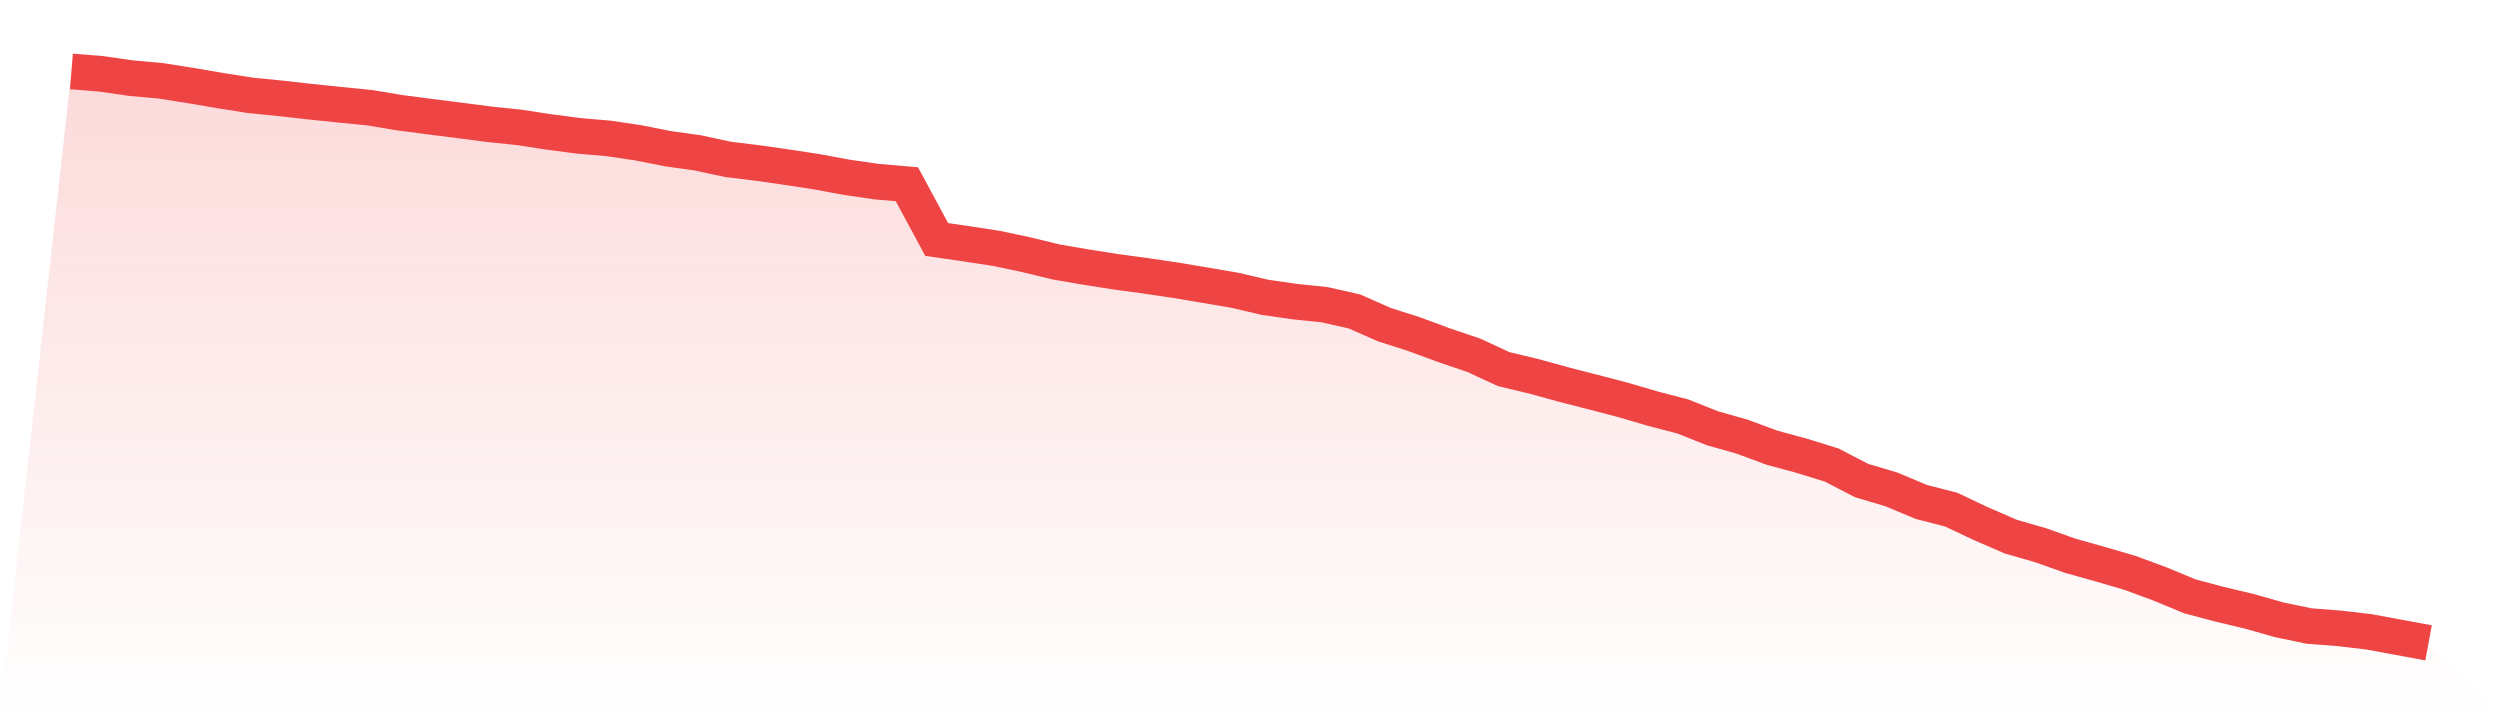 <svg viewBox="0 0 140 40" xmlns="http://www.w3.org/2000/svg">
<defs>
<linearGradient id="gradient" x1="0" x2="0" y1="0" y2="1">
<stop offset="0%" stop-color="#ef4444" stop-opacity="0.2"/>
<stop offset="100%" stop-color="#ef4444" stop-opacity="0"/>
</linearGradient>
</defs>
<path d="M4,4 L4,4 L5.671,4.136 L7.342,4.376 L9.013,4.527 L10.684,4.791 L12.354,5.077 L14.025,5.34 L15.696,5.506 L17.367,5.694 L19.038,5.867 L20.709,6.033 L22.38,6.312 L24.051,6.53 L25.722,6.741 L27.392,6.959 L29.063,7.132 L30.734,7.388 L32.405,7.607 L34.076,7.75 L35.747,7.998 L37.418,8.329 L39.089,8.563 L40.759,8.924 L42.43,9.128 L44.101,9.368 L45.772,9.624 L47.443,9.933 L49.114,10.174 L50.785,10.317 L52.456,13.412 L54.127,13.653 L55.797,13.909 L57.468,14.263 L59.139,14.669 L60.81,14.955 L62.481,15.219 L64.152,15.445 L65.823,15.693 L67.494,15.972 L69.165,16.258 L70.835,16.649 L72.506,16.89 L74.177,17.064 L75.848,17.44 L77.519,18.178 L79.19,18.712 L80.861,19.33 L82.532,19.895 L84.203,20.67 L85.873,21.069 L87.544,21.528 L89.215,21.958 L90.886,22.394 L92.557,22.884 L94.228,23.32 L95.899,23.983 L97.57,24.457 L99.24,25.075 L100.911,25.527 L102.582,26.046 L104.253,26.912 L105.924,27.409 L107.595,28.109 L109.266,28.538 L110.937,29.329 L112.608,30.052 L114.278,30.534 L115.949,31.128 L117.62,31.595 L119.291,32.085 L120.962,32.702 L122.633,33.395 L124.304,33.839 L125.975,34.238 L127.646,34.712 L129.316,35.059 L130.987,35.187 L132.658,35.383 L134.329,35.691 L136,36 L140,40 L0,40 z" fill="url(#gradient)"/>
<path d="M4,4 L4,4 L5.671,4.136 L7.342,4.376 L9.013,4.527 L10.684,4.791 L12.354,5.077 L14.025,5.34 L15.696,5.506 L17.367,5.694 L19.038,5.867 L20.709,6.033 L22.38,6.312 L24.051,6.53 L25.722,6.741 L27.392,6.959 L29.063,7.132 L30.734,7.388 L32.405,7.607 L34.076,7.75 L35.747,7.998 L37.418,8.329 L39.089,8.563 L40.759,8.924 L42.43,9.128 L44.101,9.368 L45.772,9.624 L47.443,9.933 L49.114,10.174 L50.785,10.317 L52.456,13.412 L54.127,13.653 L55.797,13.909 L57.468,14.263 L59.139,14.669 L60.81,14.955 L62.481,15.219 L64.152,15.445 L65.823,15.693 L67.494,15.972 L69.165,16.258 L70.835,16.649 L72.506,16.89 L74.177,17.064 L75.848,17.44 L77.519,18.178 L79.19,18.712 L80.861,19.33 L82.532,19.895 L84.203,20.67 L85.873,21.069 L87.544,21.528 L89.215,21.958 L90.886,22.394 L92.557,22.884 L94.228,23.32 L95.899,23.983 L97.57,24.457 L99.24,25.075 L100.911,25.527 L102.582,26.046 L104.253,26.912 L105.924,27.409 L107.595,28.109 L109.266,28.538 L110.937,29.329 L112.608,30.052 L114.278,30.534 L115.949,31.128 L117.62,31.595 L119.291,32.085 L120.962,32.702 L122.633,33.395 L124.304,33.839 L125.975,34.238 L127.646,34.712 L129.316,35.059 L130.987,35.187 L132.658,35.383 L134.329,35.691 L136,36" fill="none" stroke="#ef4444" stroke-width="2"/>
</svg>